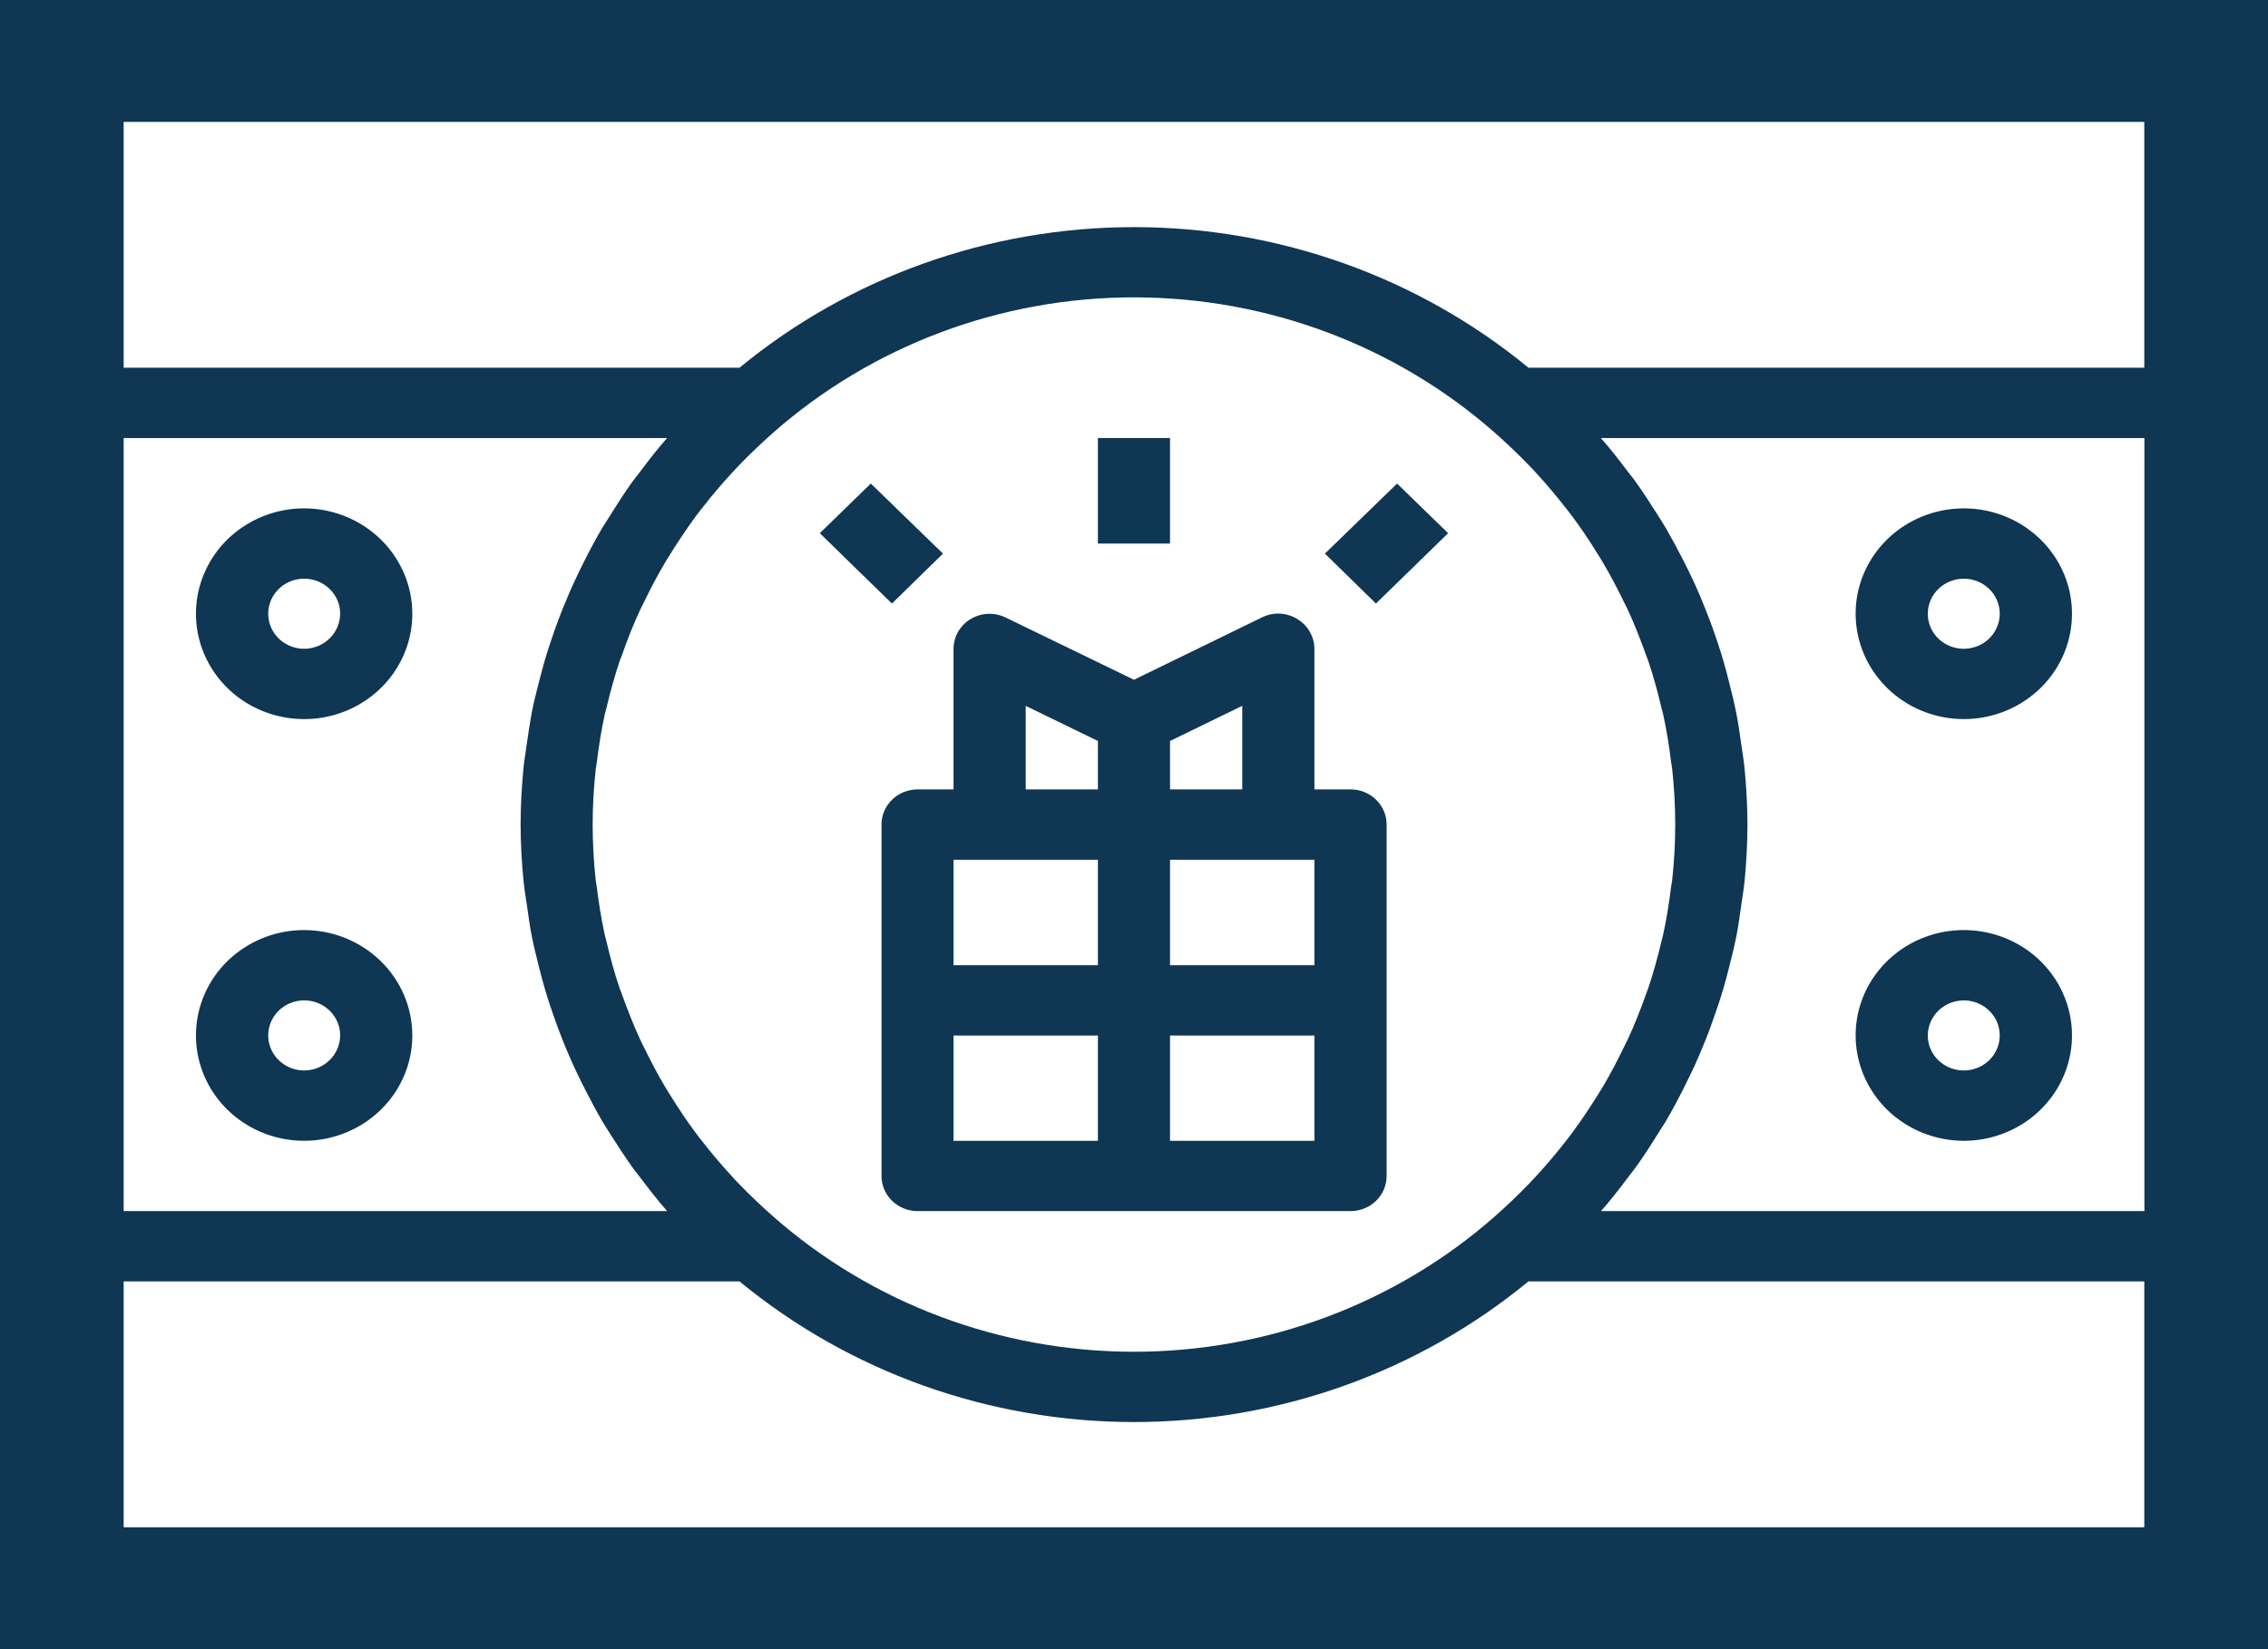<svg width="44" height="32" viewBox="0 0 44 32" fill="none" xmlns="http://www.w3.org/2000/svg">
<g clip-path="url(#clip0)">
<path fill-rule="evenodd" clip-rule="evenodd" d="M42.3 1H1.699C1.513 1 1.335 1.072 1.204 1.2C1.073 1.328 0.999 1.501 0.999 1.682V30.318C0.999 30.499 1.073 30.672 1.204 30.8C1.335 30.928 1.513 31 1.699 31H42.3C42.486 31 42.664 30.928 42.795 30.8C42.926 30.672 43 30.499 43 30.318V1.682C43 1.501 42.926 1.328 42.795 1.2C42.664 1.072 42.486 1 42.3 1ZM41.6 2.365V7.135H29.652C27.512 5.373 24.801 4.407 22 4.407C19.198 4.407 16.486 5.373 14.347 7.135H2.399V2.365H41.6ZM41.6 23.5H31.061C31.065 23.495 31.069 23.491 31.072 23.486C31.249 23.285 31.415 23.071 31.576 22.856C31.629 22.784 31.685 22.718 31.737 22.646C31.884 22.441 32.02 22.231 32.153 22.016C32.209 21.93 32.266 21.84 32.319 21.754C32.441 21.544 32.554 21.334 32.662 21.119C32.715 21.014 32.767 20.909 32.817 20.804C32.915 20.599 33.006 20.384 33.092 20.17C33.141 20.05 33.185 19.927 33.229 19.802C33.303 19.597 33.372 19.392 33.434 19.182C33.478 19.034 33.515 18.886 33.553 18.738C33.602 18.548 33.648 18.357 33.687 18.161C33.726 17.966 33.752 17.765 33.78 17.57C33.802 17.412 33.829 17.259 33.845 17.102C33.88 16.735 33.901 16.367 33.901 16C33.901 15.633 33.88 15.265 33.844 14.898C33.828 14.74 33.801 14.588 33.779 14.43C33.751 14.235 33.724 14.034 33.685 13.839C33.647 13.643 33.599 13.452 33.551 13.261C33.513 13.114 33.477 12.966 33.433 12.818C33.371 12.608 33.301 12.398 33.228 12.193C33.184 12.073 33.139 11.949 33.09 11.83C33.005 11.615 32.914 11.401 32.816 11.196C32.767 11.091 32.713 10.986 32.661 10.881C32.552 10.666 32.439 10.456 32.318 10.246C32.265 10.155 32.207 10.07 32.151 9.979C32.018 9.769 31.883 9.559 31.736 9.354C31.687 9.282 31.628 9.216 31.575 9.144C31.412 8.929 31.248 8.715 31.07 8.514L31.059 8.5H41.602V23.5H41.6ZM29.003 23.6C27.084 25.292 24.588 26.229 21.999 26.229C19.41 26.229 16.914 25.292 14.995 23.6C14.763 23.395 14.542 23.185 14.331 22.966C14.282 22.918 14.239 22.87 14.193 22.818C13.994 22.603 13.806 22.379 13.627 22.15C13.585 22.097 13.543 22.045 13.502 21.988C13.326 21.754 13.162 21.506 13.008 21.258C12.976 21.205 12.942 21.157 12.91 21.1C12.756 20.843 12.617 20.575 12.484 20.303C12.462 20.256 12.438 20.213 12.417 20.165C12.285 19.879 12.172 19.588 12.065 19.292C12.052 19.254 12.035 19.216 12.022 19.177C11.919 18.877 11.836 18.567 11.763 18.257C11.754 18.218 11.742 18.18 11.733 18.142C11.666 17.837 11.617 17.527 11.578 17.212C11.573 17.169 11.562 17.126 11.557 17.078C11.518 16.72 11.499 16.36 11.498 16C11.498 15.64 11.518 15.28 11.558 14.922C11.563 14.879 11.573 14.836 11.579 14.788C11.617 14.478 11.666 14.163 11.734 13.858C11.743 13.82 11.755 13.781 11.764 13.743C11.837 13.433 11.921 13.128 12.023 12.822C12.037 12.784 12.053 12.751 12.066 12.713C12.17 12.412 12.286 12.121 12.418 11.835C12.439 11.792 12.463 11.744 12.485 11.701C12.616 11.429 12.756 11.162 12.912 10.9C12.943 10.847 12.977 10.795 13.01 10.742C13.164 10.494 13.328 10.251 13.502 10.012C13.544 9.96 13.586 9.903 13.628 9.85C13.807 9.621 13.995 9.397 14.194 9.182C14.239 9.134 14.285 9.082 14.332 9.034C14.543 8.815 14.764 8.605 14.995 8.4C16.915 6.707 19.411 5.77 22 5.77C24.588 5.77 27.084 6.707 29.004 8.4C29.235 8.605 29.457 8.815 29.667 9.034C29.716 9.082 29.76 9.13 29.806 9.182C30.005 9.397 30.192 9.621 30.371 9.85C30.413 9.903 30.455 9.955 30.497 10.012C30.672 10.246 30.837 10.489 30.99 10.742C31.023 10.795 31.056 10.843 31.088 10.9C31.242 11.157 31.381 11.425 31.515 11.701C31.536 11.744 31.561 11.787 31.582 11.835C31.713 12.121 31.827 12.412 31.933 12.708C31.946 12.746 31.963 12.784 31.976 12.822C32.078 13.123 32.162 13.433 32.235 13.743C32.244 13.781 32.256 13.82 32.265 13.858C32.333 14.163 32.382 14.473 32.42 14.788C32.426 14.831 32.437 14.874 32.441 14.922C32.48 15.28 32.5 15.64 32.5 16C32.5 16.36 32.48 16.72 32.441 17.078C32.436 17.121 32.425 17.164 32.419 17.212C32.381 17.522 32.332 17.837 32.264 18.142C32.256 18.18 32.243 18.218 32.235 18.257C32.162 18.567 32.078 18.872 31.976 19.177C31.962 19.216 31.946 19.249 31.933 19.292C31.828 19.588 31.713 19.879 31.581 20.165C31.56 20.208 31.535 20.256 31.514 20.299C31.383 20.571 31.242 20.843 31.088 21.1C31.056 21.153 31.021 21.205 30.99 21.258C30.835 21.506 30.672 21.749 30.496 21.988C30.455 22.04 30.413 22.097 30.371 22.15C30.192 22.379 30.004 22.603 29.805 22.818C29.76 22.865 29.713 22.918 29.666 22.966C29.456 23.185 29.234 23.395 29.004 23.6H29.003ZM12.941 23.5H2.399V8.5H12.941C12.937 8.505 12.933 8.509 12.929 8.514C12.752 8.715 12.587 8.929 12.425 9.144C12.372 9.216 12.316 9.282 12.264 9.354C12.117 9.559 11.982 9.769 11.848 9.984C11.793 10.07 11.735 10.16 11.682 10.246C11.56 10.456 11.447 10.666 11.339 10.881C11.287 10.986 11.234 11.091 11.185 11.196C11.087 11.401 10.996 11.615 10.909 11.83C10.861 11.949 10.816 12.073 10.772 12.193C10.699 12.403 10.629 12.608 10.567 12.818C10.524 12.966 10.487 13.114 10.449 13.261C10.4 13.452 10.351 13.643 10.314 13.839C10.278 14.034 10.249 14.235 10.221 14.43C10.2 14.588 10.172 14.74 10.156 14.898C10.121 15.265 10.1 15.633 10.1 16C10.1 16.367 10.121 16.735 10.158 17.102C10.173 17.259 10.2 17.412 10.223 17.57C10.251 17.765 10.277 17.966 10.316 18.161C10.355 18.357 10.402 18.548 10.45 18.738C10.488 18.886 10.524 19.034 10.569 19.182C10.63 19.392 10.7 19.602 10.774 19.807C10.818 19.927 10.863 20.05 10.911 20.17C10.996 20.384 11.087 20.599 11.186 20.804C11.235 20.909 11.288 21.014 11.341 21.119C11.45 21.334 11.562 21.544 11.683 21.754C11.737 21.845 11.794 21.93 11.85 22.021C11.984 22.231 12.119 22.441 12.266 22.646C12.315 22.718 12.373 22.784 12.427 22.856C12.589 23.071 12.754 23.285 12.931 23.486C12.934 23.491 12.937 23.495 12.941 23.5ZM2.399 29.635V24.864H14.347C16.486 26.626 19.198 27.593 22 27.593C24.801 27.593 27.512 26.626 29.652 24.864H41.6V29.635H2.399ZM26.2 15.318H25.5V12.589C25.499 12.473 25.468 12.359 25.41 12.258C25.352 12.157 25.269 12.072 25.168 12.011C25.067 11.949 24.951 11.913 24.832 11.907C24.712 11.901 24.593 11.926 24.487 11.978L22 13.19L19.512 11.983C19.406 11.931 19.288 11.906 19.169 11.911C19.05 11.915 18.934 11.95 18.832 12.011C18.731 12.071 18.647 12.156 18.589 12.257C18.53 12.359 18.5 12.473 18.499 12.589V15.318H17.799C17.614 15.318 17.436 15.39 17.306 15.518C17.175 15.646 17.101 15.819 17.102 16V22.818C17.102 22.907 17.119 22.996 17.155 23.079C17.19 23.162 17.241 23.237 17.306 23.3C17.371 23.363 17.448 23.414 17.534 23.448C17.618 23.482 17.709 23.5 17.801 23.5H26.201C26.293 23.5 26.384 23.482 26.469 23.448C26.554 23.414 26.631 23.363 26.697 23.3C26.762 23.237 26.813 23.162 26.848 23.079C26.883 22.996 26.901 22.907 26.901 22.818V16C26.901 15.91 26.883 15.821 26.848 15.739C26.813 15.656 26.761 15.58 26.696 15.517C26.631 15.454 26.553 15.403 26.468 15.369C26.383 15.335 26.292 15.317 26.2 15.318ZM22.699 16.682H25.5V18.729H22.699V16.682ZM24.1 15.318H22.699V14.378L24.1 13.696V15.318ZM19.899 13.696L21.3 14.378V15.318H19.899V13.696ZM19.199 16.682H21.3V18.729H18.499V16.682H19.199ZM18.499 20.093H21.3V22.136H18.499V20.093ZM22.699 22.136V20.093H25.5V22.136H22.699ZM38.1 22.136C38.515 22.135 38.92 22.015 39.266 21.79C39.611 21.565 39.88 21.246 40.038 20.872C40.197 20.498 40.238 20.087 40.157 19.691C40.075 19.294 39.875 18.93 39.581 18.644C39.288 18.359 38.913 18.164 38.506 18.086C38.099 18.007 37.677 18.048 37.294 18.203C36.91 18.358 36.583 18.621 36.352 18.957C36.122 19.294 35.999 19.689 36 20.093C36.001 20.635 36.223 21.154 36.616 21.537C37.01 21.92 37.543 22.135 38.1 22.136ZM38.1 19.411C38.237 19.412 38.372 19.452 38.486 19.527C38.601 19.601 38.69 19.708 38.743 19.832C38.795 19.956 38.809 20.092 38.782 20.224C38.755 20.356 38.689 20.477 38.591 20.572C38.494 20.667 38.37 20.731 38.234 20.758C38.099 20.784 37.959 20.771 37.832 20.72C37.704 20.669 37.595 20.582 37.518 20.47C37.441 20.359 37.4 20.228 37.4 20.093C37.4 19.913 37.474 19.739 37.605 19.611C37.736 19.483 37.914 19.412 38.1 19.411ZM38.1 13.953C38.514 13.953 38.92 13.833 39.265 13.608C39.61 13.384 39.879 13.065 40.038 12.691C40.196 12.318 40.238 11.907 40.157 11.51C40.076 11.114 39.877 10.75 39.583 10.464C39.29 10.178 38.916 9.983 38.509 9.904C38.102 9.825 37.68 9.865 37.297 10.02C36.913 10.174 36.586 10.435 36.355 10.771C36.124 11.107 36 11.502 36 11.906C36 12.449 36.221 12.969 36.615 13.353C37.009 13.737 37.543 13.953 38.1 13.953ZM38.1 11.229C38.238 11.229 38.373 11.27 38.487 11.345C38.602 11.42 38.691 11.526 38.743 11.65C38.796 11.775 38.809 11.912 38.782 12.043C38.754 12.175 38.688 12.296 38.59 12.391C38.492 12.486 38.367 12.55 38.231 12.576C38.096 12.602 37.956 12.588 37.828 12.536C37.701 12.484 37.592 12.397 37.516 12.285C37.44 12.173 37.399 12.041 37.4 11.906C37.401 11.726 37.475 11.554 37.606 11.427C37.737 11.3 37.915 11.229 38.1 11.229ZM21.3 8.5H22.699V10.547H21.3V8.5ZM25.704 10.742L27.104 9.383L28.094 10.346L26.694 11.711L25.704 10.742ZM15.905 10.346L16.894 9.383L18.294 10.742L17.304 11.711L15.905 10.346ZM5.899 18.047C5.484 18.047 5.079 18.167 4.734 18.392C4.389 18.616 4.12 18.935 3.961 19.309C3.803 19.682 3.761 20.093 3.842 20.49C3.923 20.886 4.122 21.25 4.416 21.536C4.709 21.822 5.083 22.017 5.49 22.096C5.897 22.175 6.319 22.135 6.702 21.98C7.086 21.826 7.413 21.564 7.644 21.229C7.875 20.893 7.999 20.498 7.999 20.093C7.999 19.551 7.778 19.031 7.384 18.647C6.99 18.263 6.456 18.047 5.899 18.047ZM5.899 20.771C5.761 20.771 5.626 20.73 5.512 20.655C5.397 20.58 5.308 20.474 5.256 20.349C5.203 20.225 5.19 20.088 5.217 19.956C5.245 19.825 5.311 19.704 5.409 19.609C5.507 19.514 5.632 19.45 5.767 19.424C5.903 19.398 6.043 19.412 6.171 19.464C6.298 19.516 6.407 19.603 6.483 19.715C6.559 19.827 6.6 19.959 6.599 20.093C6.598 20.273 6.524 20.446 6.393 20.573C6.262 20.7 6.084 20.771 5.899 20.771ZM5.899 9.864C5.484 9.865 5.078 9.985 4.733 10.21C4.388 10.434 4.119 10.754 3.961 11.128C3.802 11.501 3.761 11.913 3.842 12.309C3.924 12.706 4.124 13.07 4.418 13.356C4.711 13.641 5.086 13.836 5.493 13.914C5.9 13.993 6.322 13.952 6.705 13.797C7.089 13.642 7.416 13.379 7.647 13.043C7.877 12.706 8 12.311 7.999 11.906C7.998 11.365 7.776 10.845 7.383 10.463C6.989 10.08 6.456 9.865 5.899 9.864ZM5.899 12.589C5.762 12.588 5.627 12.548 5.512 12.473C5.398 12.399 5.309 12.292 5.256 12.168C5.204 12.044 5.19 11.908 5.217 11.776C5.244 11.644 5.31 11.523 5.408 11.428C5.505 11.333 5.629 11.268 5.764 11.242C5.9 11.216 6.04 11.229 6.167 11.28C6.295 11.331 6.404 11.418 6.481 11.53C6.558 11.641 6.599 11.772 6.599 11.906C6.599 12.087 6.525 12.261 6.394 12.389C6.263 12.517 6.085 12.588 5.899 12.589Z" fill="#0F3653"/>
</g>
<rect x="1" y="1" width="42" height="30" stroke="#0F3653" stroke-width="2"/>
<defs>
<clipPath id="clip0">
<rect x="1" y="1" width="42" height="30" fill="white"/>
</clipPath>
</defs>
</svg>
